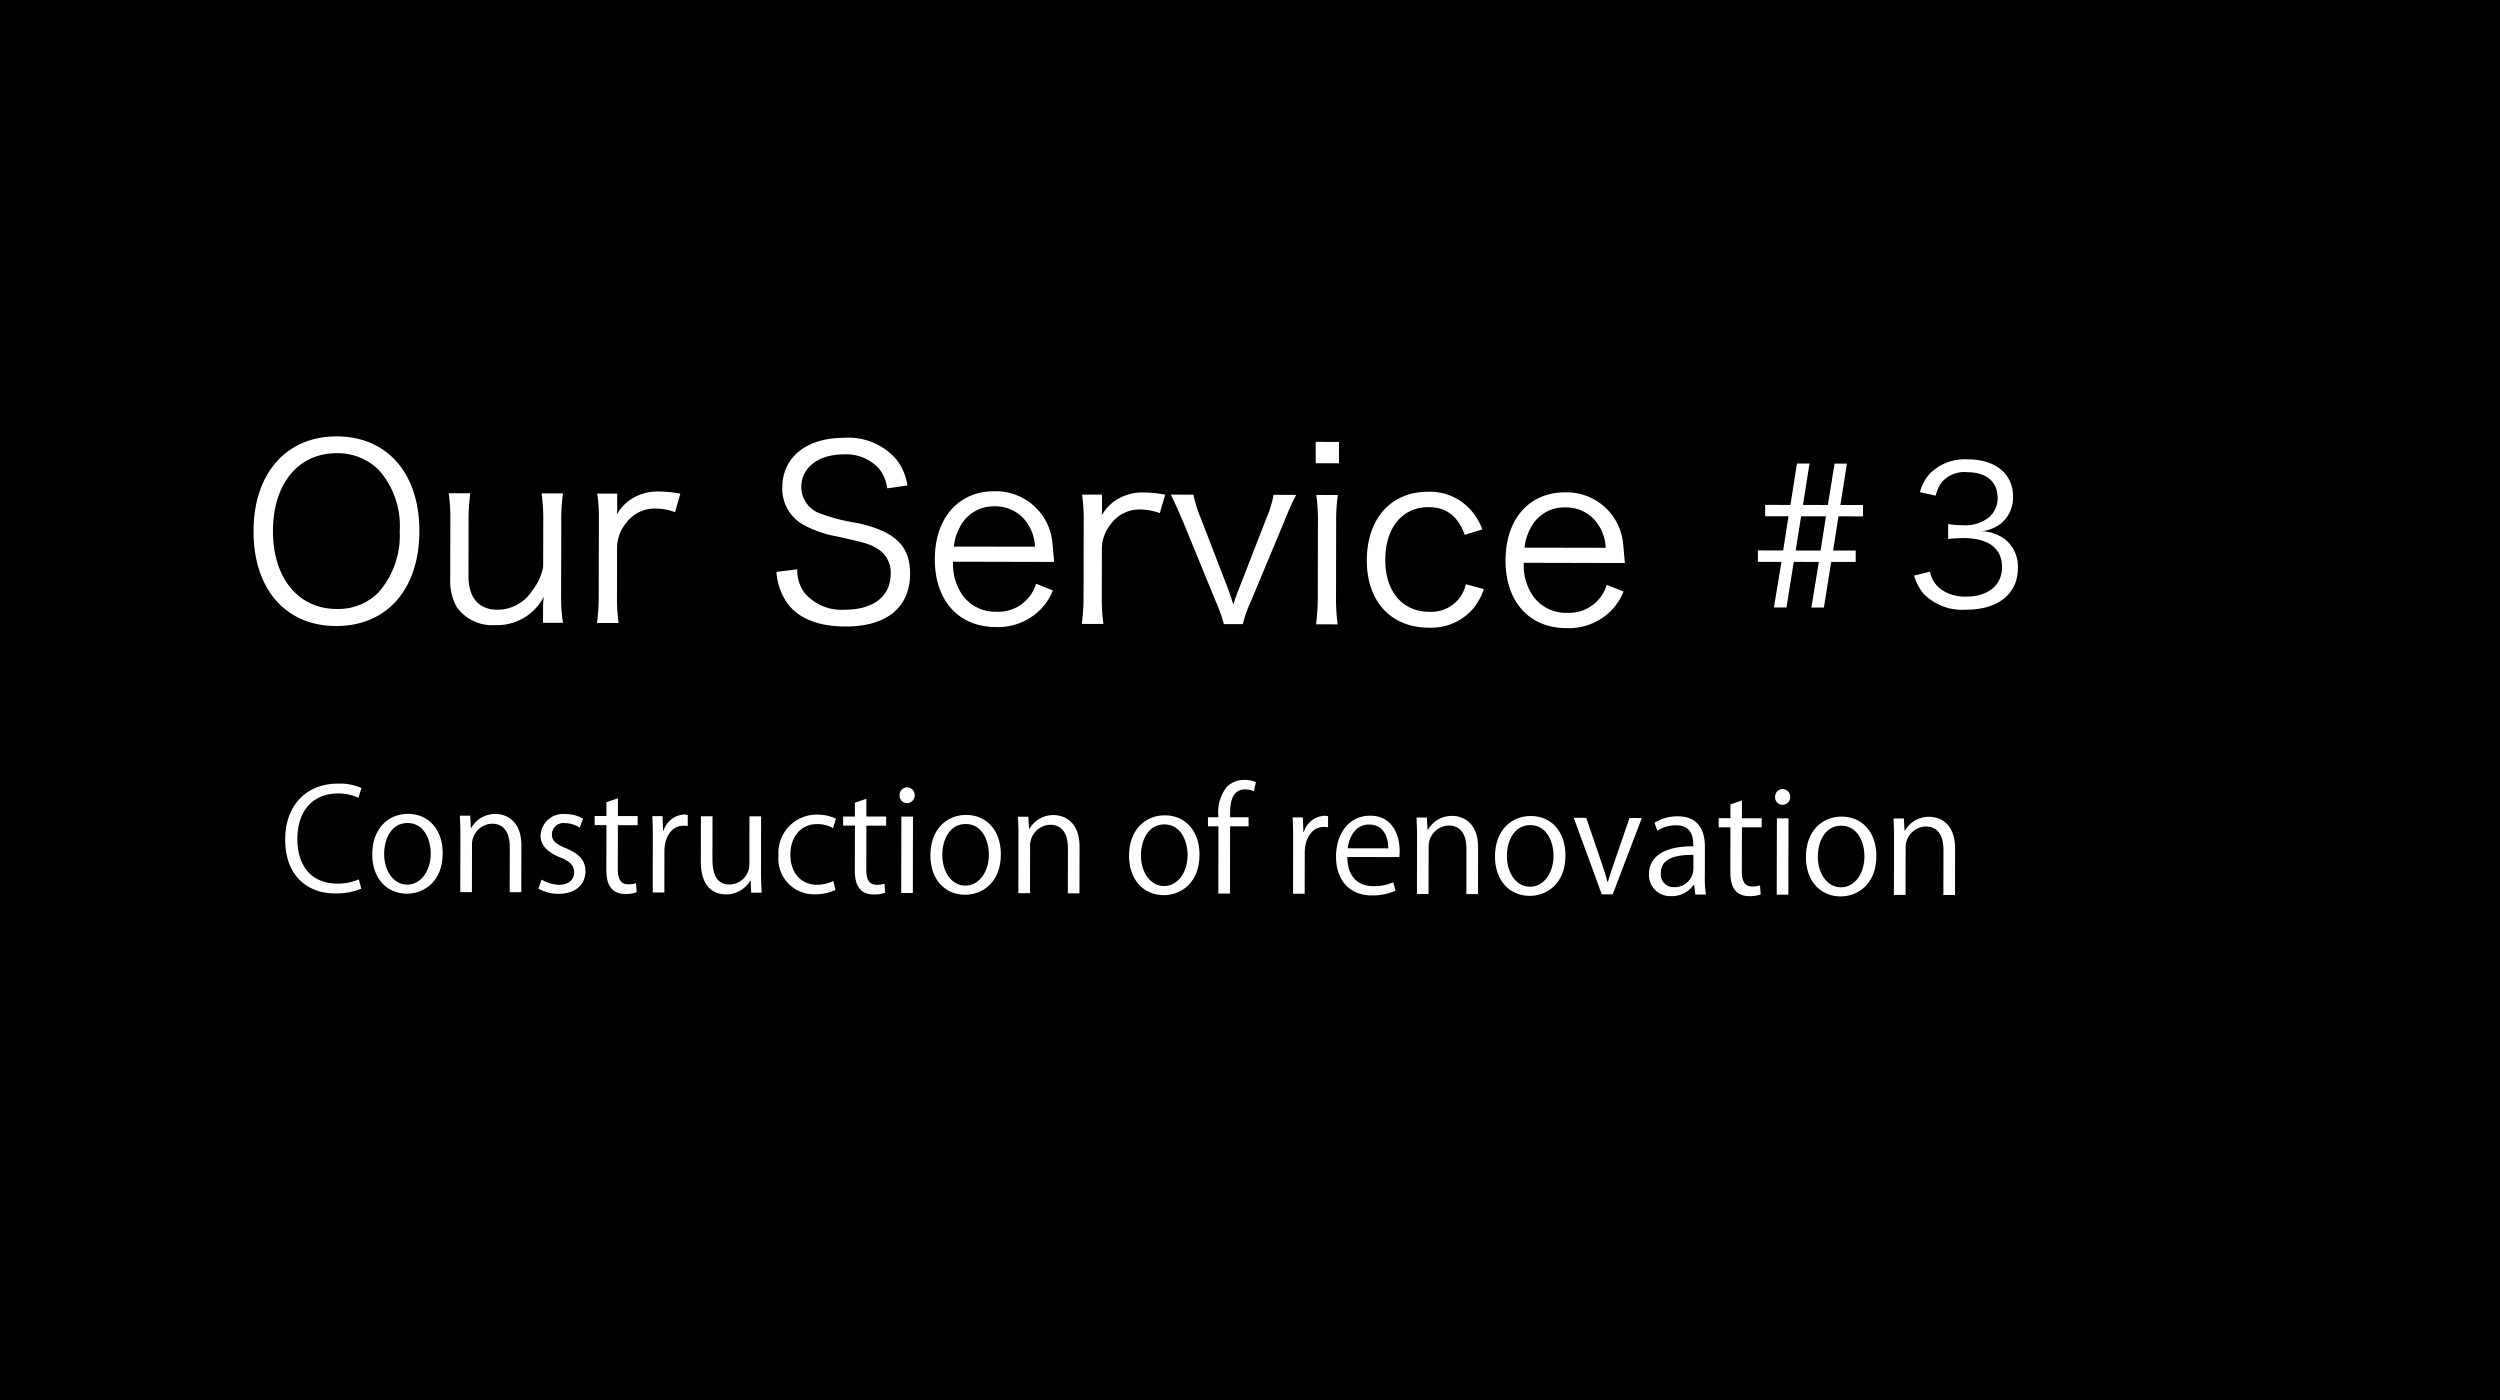 <svg xmlns="http://www.w3.org/2000/svg" width="250" height="140" viewBox="0 0 250 140"><defs><style>.a{fill:#fff;}</style></defs><rect width="250" height="140"/><path class="a" d="M41.938,53.138c-.011,5.783-3.258,9.474-8.323,9.465s-8.273-3.713-8.262-9.5c.011-5.759,3.282-9.474,8.323-9.464C38.74,43.649,41.95,47.353,41.938,53.138Zm-4.116,6.136a8.59,8.59,0,0,0,2.148-6.14,8.443,8.443,0,0,0-2.1-6.149,5.849,5.849,0,0,0-4.2-1.664c-3.84-.008-6.366,3.059-6.375,7.764s2.529,7.805,6.37,7.812A5.673,5.673,0,0,0,37.822,59.274Z"/><path class="a" d="M54.307,60.722a7.463,7.463,0,0,1,.074-1.055,5.242,5.242,0,0,1-4.854,2.846,4.378,4.378,0,0,1-3.837-1.784,5.251,5.251,0,0,1-.666-2.787l.011-5.927a17.347,17.347,0,0,0-.162-2.688l2.16,0a18.388,18.388,0,0,0-.174,2.711l-.01,5.594c0,2.134,1.026,3.338,2.9,3.342a4.133,4.133,0,0,0,3.459-1.889,5.617,5.617,0,0,0,1.109-2.4l.009-4.632a18.712,18.712,0,0,0-.163-2.713l2.136,0a18.07,18.07,0,0,0-.173,2.711l-.015,7.513a16.249,16.249,0,0,0,.187,2.713l-1.992,0Z"/><path class="a" d="M67.5,51.218a5.73,5.73,0,0,0-1.943-.364A3.546,3.546,0,0,0,62.6,52.313a3.955,3.955,0,0,0-.893,2.4l-.009,4.9a18.711,18.711,0,0,0,.163,2.69l-2.16-.006a21.731,21.731,0,0,0,.172-2.711l.015-7.514a17.394,17.394,0,0,0-.162-2.713l1.992,0,0,1.37a6.666,6.666,0,0,1-.026.718,4.237,4.237,0,0,1,1.323-1.461,4.8,4.8,0,0,1,2.882-.834,11.075,11.075,0,0,1,2.136.221Z"/><path class="a" d="M88.722,48.835a3.926,3.926,0,0,0-.837-1.994,4.453,4.453,0,0,0-3.55-1.4c-2.472,0-4.2,1.313-4.206,3.256a2.827,2.827,0,0,0,2.083,2.717,17.458,17.458,0,0,0,3.431.871c3.838.822,5.372,2.289,5.366,5.074-.006,3.385-2.339,5.3-6.467,5.291-2.688,0-4.679-.8-5.78-2.291a6.176,6.176,0,0,1-1.121-3.17l2.088-.259a3.737,3.737,0,0,0,.74,2.377,4.853,4.853,0,0,0,4.005,1.664c2.856.006,4.587-1.336,4.591-3.569a2.737,2.737,0,0,0-1.387-2.568c-.791-.459-1.055-.531-3.958-1.186a10.862,10.862,0,0,1-3.262-1.109,4.1,4.1,0,0,1-2.226-3.8c.006-3.025,2.435-4.963,6.155-4.957a6.327,6.327,0,0,1,5.3,2.219,5.545,5.545,0,0,1,1.051,2.547Z"/><path class="a" d="M95.306,56.169a5.433,5.433,0,0,0,.954,3.361,4.01,4.01,0,0,0,3.381,1.639,3.92,3.92,0,0,0,3.965-2.8l1.68.676a5.722,5.722,0,0,1-1.325,1.99,5.988,5.988,0,0,1-4.347,1.672c-3.768-.008-6.139-2.652-6.132-6.8.008-4.105,2.366-6.789,5.966-6.781a5.675,5.675,0,0,1,5.8,5.219c.023.264.118,1.2.164,1.849Zm8.188-1.5a4.39,4.39,0,0,0-1.266-2.955A3.889,3.889,0,0,0,99.4,50.632a3.757,3.757,0,0,0-3.412,2.082,5.008,5.008,0,0,0-.6,1.943Z"/><path class="a" d="M115.98,51.312a5.706,5.706,0,0,0-1.943-.364,3.542,3.542,0,0,0-2.955,1.459,3.947,3.947,0,0,0-.893,2.4l-.01,4.9a18.809,18.809,0,0,0,.163,2.688l-2.16,0a21.934,21.934,0,0,0,.173-2.711l.015-7.514a17.5,17.5,0,0,0-.163-2.713l1.992,0,0,1.369a6.952,6.952,0,0,1-.025.719,4.218,4.218,0,0,1,1.323-1.461,4.787,4.787,0,0,1,2.882-.834,11.082,11.082,0,0,1,2.136.221Z"/><path class="a" d="M119.343,49.47a12.677,12.677,0,0,0,.739,2.355l2.723,7.061c.119.312.382,1.082.524,1.56.194-.6.338-1.006.555-1.535l2.75-7.074a11.018,11.018,0,0,0,.725-2.352l2.256,0a27.6,27.6,0,0,0-1.181,2.639l-3.376,8.082a11.539,11.539,0,0,0-.772,2.207l-1.9,0A14.47,14.47,0,0,0,121.6,60.2l-3.32-8.1c-.454-1.056-.693-1.586-1.195-2.642Z"/><path class="a" d="M133.9,44.194l0,2.137-2.328-.006,0-2.137ZM133.79,49.5a17.1,17.1,0,0,0-.173,2.711l-.015,7.512a18.987,18.987,0,0,0,.163,2.715l-2.16-.006a20.826,20.826,0,0,0,.173-2.711l.014-7.514a17.584,17.584,0,0,0-.162-2.713Z"/><path class="a" d="M146.479,53.483c-.693-1.875-1.843-2.763-3.619-2.767-2.64-.006-4.324,2.056-4.331,5.271-.006,3.168,1.719,5.19,4.407,5.194a3.544,3.544,0,0,0,3.123-1.53,3.91,3.91,0,0,0,.531-1.224l1.8.484a6.606,6.606,0,0,1-.988,1.846,5.528,5.528,0,0,1-4.54,2.008c-3.769-.008-6.188-2.629-6.18-6.733.008-4.152,2.414-6.859,6.086-6.853A5.438,5.438,0,0,1,147.4,51.4a6.462,6.462,0,0,1,.837,1.538Z"/><path class="a" d="M152.376,56.278a5.441,5.441,0,0,0,.954,3.362,4.018,4.018,0,0,0,3.381,1.64,3.924,3.924,0,0,0,3.966-2.8l1.679.674a5.74,5.74,0,0,1-1.324,1.991,5.994,5.994,0,0,1-4.348,1.671c-3.768,0-6.139-2.652-6.131-6.8.008-4.1,2.365-6.787,5.966-6.782a5.674,5.674,0,0,1,5.8,5.221c.023.264.118,1.2.164,1.848Zm8.188-1.5a4.39,4.39,0,0,0-1.266-2.955,3.894,3.894,0,0,0-2.83-1.084,3.755,3.755,0,0,0-3.413,2.08,5.014,5.014,0,0,0-.6,1.944Z"/><path class="a" d="M175.788,56.183l0-1.141,2.527.006.538-3.42-2.336,0,0-1.141,2.526.006.655-4.14,1.254,0-.655,4.14,2.489.006.673-4.141,1.235,0-.655,4.141,2.261,0,0,1.141-2.45-.006-.539,3.42,2.261,0,0,1.138-2.451,0-.731,4.559-1.253,0,.749-4.557-2.508-.006-.73,4.559-1.254,0,.75-4.558Zm6.81-4.547-2.489-.006-.539,3.42,2.489,0Z"/><path class="a" d="M193,57.165a2.864,2.864,0,0,0,1.156,1.807,4.19,4.19,0,0,0,2.449.689c2.2,0,3.593-1.133,3.6-2.937,0-1.881-1.343-2.911-3.87-2.916a13.526,13.526,0,0,0-1.519.093l0-1.5a7.992,7.992,0,0,0,1.406.118A3.805,3.805,0,0,0,199,51.649a2.62,2.62,0,0,0,.764-1.841c0-1.635-1.135-2.586-3.054-2.59a2.984,2.984,0,0,0-2.529,1,3.6,3.6,0,0,0-.61,1.347l-1.576-.345a4.3,4.3,0,0,1,1.03-1.9,4.929,4.929,0,0,1,3.782-1.381c2.755.006,4.5,1.453,4.5,3.733a3.344,3.344,0,0,1-1.335,2.771,3.889,3.889,0,0,1-1.788.68,4.077,4.077,0,0,1,2.336.822,3.48,3.48,0,0,1,1.267,2.871c0,2.565-1.984,4.157-5.156,4.151a5.428,5.428,0,0,1-4.253-1.567,4.941,4.941,0,0,1-.965-1.843Z"/><path class="a" d="M36.13,88.869a6.559,6.559,0,0,1-2.662.472c-2.746-.006-4.956-1.789-4.949-5.4.007-3.445,2.155-5.584,5.278-5.578a5.3,5.3,0,0,1,2.352.439l-.309.979a4.65,4.65,0,0,0-2.017-.437c-2.423-.005-4.079,1.616-4.085,4.558,0,2.8,1.5,4.457,4,4.462a5.29,5.29,0,0,0,2.145-.43Z"/><path class="a" d="M44.27,85.327c-.006,2.844-1.885,4.044-3.58,4.041-1.961,0-3.471-1.477-3.466-3.942.005-2.606,1.632-4.046,3.58-4.042C42.891,81.388,44.274,82.988,44.27,85.327ZM40.76,82.3c-1.653,0-2.342,1.62-2.345,3.091,0,1.694.933,3.069,2.3,3.072s2.356-1.368,2.359-3.091C43.082,84.008,42.427,82.3,40.76,82.3Z"/><path class="a" d="M52.13,89.223l-1.162,0,.009-4.51c0-1.247-.444-2.341-1.775-2.343A2.079,2.079,0,0,0,47.2,84.534l-.009,4.679-1.163,0,.011-5.673c0-.785-.026-1.359-.052-1.976l1.036,0,.068,1.248h.029A2.719,2.719,0,0,1,49.568,81.4c.952,0,2.576.579,2.571,3.171Z"/><path class="a" d="M57.965,82.762a2.73,2.73,0,0,0-1.484-.451,1.151,1.151,0,0,0-1.291,1.132c0,.659.432.967,1.413,1.389,1.231.507,1.943,1.153,1.941,2.3,0,1.358-1.04,2.253-2.707,2.25a4.037,4.037,0,0,1-2-.523l.324-.9a3.633,3.633,0,0,0,1.721.521c1.023,0,1.528-.543,1.53-1.229,0-.715-.4-1.108-1.411-1.516-1.289-.521-1.946-1.237-1.944-2.161a2.256,2.256,0,0,1,2.5-2.167,3.381,3.381,0,0,1,1.75.466Z"/><path class="a" d="M60.642,80.218l1.149-.39,0,1.778,1.974,0,0,.911-1.974,0-.009,4.412c0,.966.291,1.5,1.033,1.5a2.284,2.284,0,0,0,.786-.111l.068.9a2.942,2.942,0,0,1-1.134.179c-1.85,0-1.9-1.684-1.9-2.5l.009-4.384-1.177,0,0-.91h1.177Z"/><path class="a" d="M68.773,82.6a3.492,3.492,0,0,0-.421-.029c-1.26,0-1.906,1.242-1.909,2.531l-.008,4.147-1.163,0,.01-5.352c0-.812-.01-1.554-.051-2.283l1.022,0,.053,1.471h.042a2.288,2.288,0,0,1,2.076-1.635,3,3,0,0,1,.351.043Z"/><path class="a" d="M76.1,87.237c0,.784.039,1.444.066,2.032l-1.05,0-.054-1.2H75.02a2.765,2.765,0,0,1-2.438,1.368c-1.15,0-2.507-.663-2.5-3.3l.008-4.511,1.163,0-.008,4.3c0,1.485.428,2.522,1.7,2.525a2.021,2.021,0,0,0,1.993-2.069l.009-4.749,1.163,0Z"/><path class="a" d="M83.543,89a4.856,4.856,0,0,1-2.073.431,3.556,3.556,0,0,1-3.621-3.9,3.819,3.819,0,0,1,3.916-4.068,4.22,4.22,0,0,1,1.834.41l-.3.938a3.087,3.087,0,0,0-1.568-.4c-1.765,0-2.692,1.409-2.695,3.048,0,1.849,1.1,3.014,2.641,3.017a3.82,3.82,0,0,0,1.654-.376Z"/><path class="a" d="M85.491,80.266l1.148-.39,0,1.778,1.975,0,0,.911-1.975,0-.009,4.413c0,.966.292,1.5,1.034,1.5a2.291,2.291,0,0,0,.786-.11l.067.9a2.939,2.939,0,0,1-1.134.179c-1.849,0-1.9-1.684-1.9-2.5l.009-4.384-1.177,0,0-.911,1.177,0Z"/><path class="a" d="M90.712,80.317a.754.754,0,0,1-.754-.8.763.763,0,0,1,.772-.783.792.792,0,0,1-.018,1.582Zm.572,8.981-1.163,0,.014-7.635,1.163,0Z"/><path class="a" d="M100.085,85.435c0,2.843-1.884,4.044-3.579,4.041-1.961,0-3.472-1.478-3.467-3.943,0-2.605,1.632-4.045,3.58-4.041C98.706,81.5,100.089,83.1,100.085,85.435ZM96.576,82.4c-1.653,0-2.343,1.62-2.346,3.091,0,1.7.933,3.07,2.3,3.072s2.356-1.368,2.359-3.09C98.9,84.116,98.243,82.405,96.576,82.4Z"/><path class="a" d="M107.946,89.33l-1.162,0,.008-4.511c0-1.247-.444-2.339-1.775-2.342a2.08,2.08,0,0,0-2.007,2.167L103,89.32l-1.163,0,.011-5.673c0-.785-.025-1.359-.052-1.975l1.036,0,.069,1.247h.028a2.721,2.721,0,0,1,2.453-1.41c.952,0,2.576.579,2.572,3.171Z"/><path class="a" d="M119.951,85.474c-.006,2.842-1.885,4.044-3.579,4.041-1.961,0-3.473-1.478-3.468-3.944.005-2.605,1.633-4.045,3.58-4.041C118.571,81.534,119.955,83.134,119.951,85.474Zm-3.51-3.034c-1.652,0-2.343,1.622-2.346,3.092,0,1.7.933,3.07,2.305,3.072,1.387,0,2.356-1.369,2.359-3.091C118.762,84.154,118.108,82.443,116.441,82.44Z"/><path class="a" d="M121.844,81.723a4.147,4.147,0,0,1,.847-3.052,2.513,2.513,0,0,1,1.766-.683,2.827,2.827,0,0,1,1.134.226l-.2.91a2.19,2.19,0,0,0-.882-.184c-1.2,0-1.5,1.118-1.5,2.351v.434l1.849,0,0,.911-1.849,0-.012,6.723-1.163,0,.012-6.723-1.05,0v-.91Z"/><path class="a" d="M132.806,82.725a3.473,3.473,0,0,0-.421-.03c-1.26,0-1.906,1.243-1.909,2.533l-.008,4.145-1.163,0,.01-5.351c0-.812-.01-1.554-.051-2.283l1.023,0,.052,1.471h.042a2.286,2.286,0,0,1,2.077-1.635,2.81,2.81,0,0,1,.35.043Z"/><path class="a" d="M139.556,89.068a5.516,5.516,0,0,1-2.4.473c-2.228,0-3.555-1.576-3.551-3.859,0-2.4,1.352-4.117,3.411-4.113,2.354,0,2.952,2.163,2.949,3.494,0,.267-.014.462-.029.645l-5.2-.011c.009,2.115,1.213,2.916,2.585,2.919a4.8,4.8,0,0,0,2-.388Zm-.733-4.231c.015-1.036-.416-2.382-1.914-2.385-1.4,0-2.021,1.327-2.135,2.377Z"/><path class="a" d="M147.8,89.407l-1.162,0,.009-4.509c0-1.248-.444-2.34-1.775-2.343a2.078,2.078,0,0,0-2.007,2.167l-.009,4.678-1.163,0,.011-5.672c0-.786-.025-1.36-.052-1.976l1.036,0L142.758,83h.029a2.72,2.72,0,0,1,2.453-1.41c.952,0,2.576.579,2.571,3.171Z"/><path class="a" d="M156.545,85.544c0,2.843-1.884,4.044-3.579,4.041-1.961,0-3.472-1.478-3.467-3.942,0-2.606,1.632-4.046,3.58-4.042C155.166,81.6,156.549,83.2,156.545,85.544Zm-3.509-3.032c-1.654,0-2.343,1.62-2.346,3.091,0,1.694.933,3.069,2.305,3.072s2.356-1.368,2.359-3.091C155.357,84.225,154.7,82.515,153.036,82.512Z"/><path class="a" d="M164.182,81.805l-2.914,7.628-1.093,0-2.8-7.654,1.247,0,1.517,4.444c.237.686.446,1.331.612,1.962h.042c.171-.63.4-1.275.635-1.96L162.95,81.8Z"/><path class="a" d="M170.484,87.63a10.7,10.7,0,0,0,.109,1.821l-1.064,0-.111-.981h-.042a2.653,2.653,0,0,1-2.257,1.144,2.117,2.117,0,0,1-2.223-2.175c0-1.835,1.6-2.827,4.431-2.807,0-.645,0-2.1-1.732-2.1a3.305,3.305,0,0,0-1.865.543l-.278-.8a4.33,4.33,0,0,1,2.326-.641c2.157,0,2.715,1.532,2.712,3.046Zm-1.144-2.146c-1.443,0-3.251.2-3.254,1.815a1.27,1.27,0,0,0,1.314,1.417,1.866,1.866,0,0,0,1.937-1.789Z"/><path class="a" d="M173.044,80.435l1.149-.39,0,1.778,1.974,0,0,.911-1.974,0-.009,4.412c0,.967.291,1.5,1.032,1.5a2.3,2.3,0,0,0,.787-.11l.067.9a2.945,2.945,0,0,1-1.135.179c-1.847,0-1.9-1.684-1.9-2.5l.009-4.384-1.177,0,0-.91,1.177,0Z"/><path class="a" d="M178.265,80.486a.755.755,0,0,1-.755-.8.763.763,0,0,1,.773-.783.792.792,0,0,1-.018,1.582Zm.571,8.981-1.163,0,.015-7.635,1.163,0Z"/><path class="a" d="M187.638,85.6c-.006,2.844-1.885,4.045-3.579,4.042-1.961,0-3.473-1.478-3.468-3.943,0-2.605,1.633-4.045,3.58-4.041C186.258,81.665,187.642,83.265,187.638,85.6Zm-3.51-3.032c-1.653,0-2.342,1.62-2.345,3.091,0,1.695.932,3.07,2.3,3.072,1.387,0,2.357-1.368,2.36-3.09C186.45,84.285,185.8,82.574,184.128,82.571Z"/><path class="a" d="M195.5,89.5l-1.163,0,.009-4.511c0-1.247-.444-2.34-1.775-2.342a2.079,2.079,0,0,0-2.007,2.167l-.009,4.678-1.163,0,.011-5.673c0-.785-.025-1.359-.052-1.975l1.036,0,.069,1.247h.028a2.723,2.723,0,0,1,2.453-1.41c.952,0,2.576.579,2.571,3.171Z"/></svg>